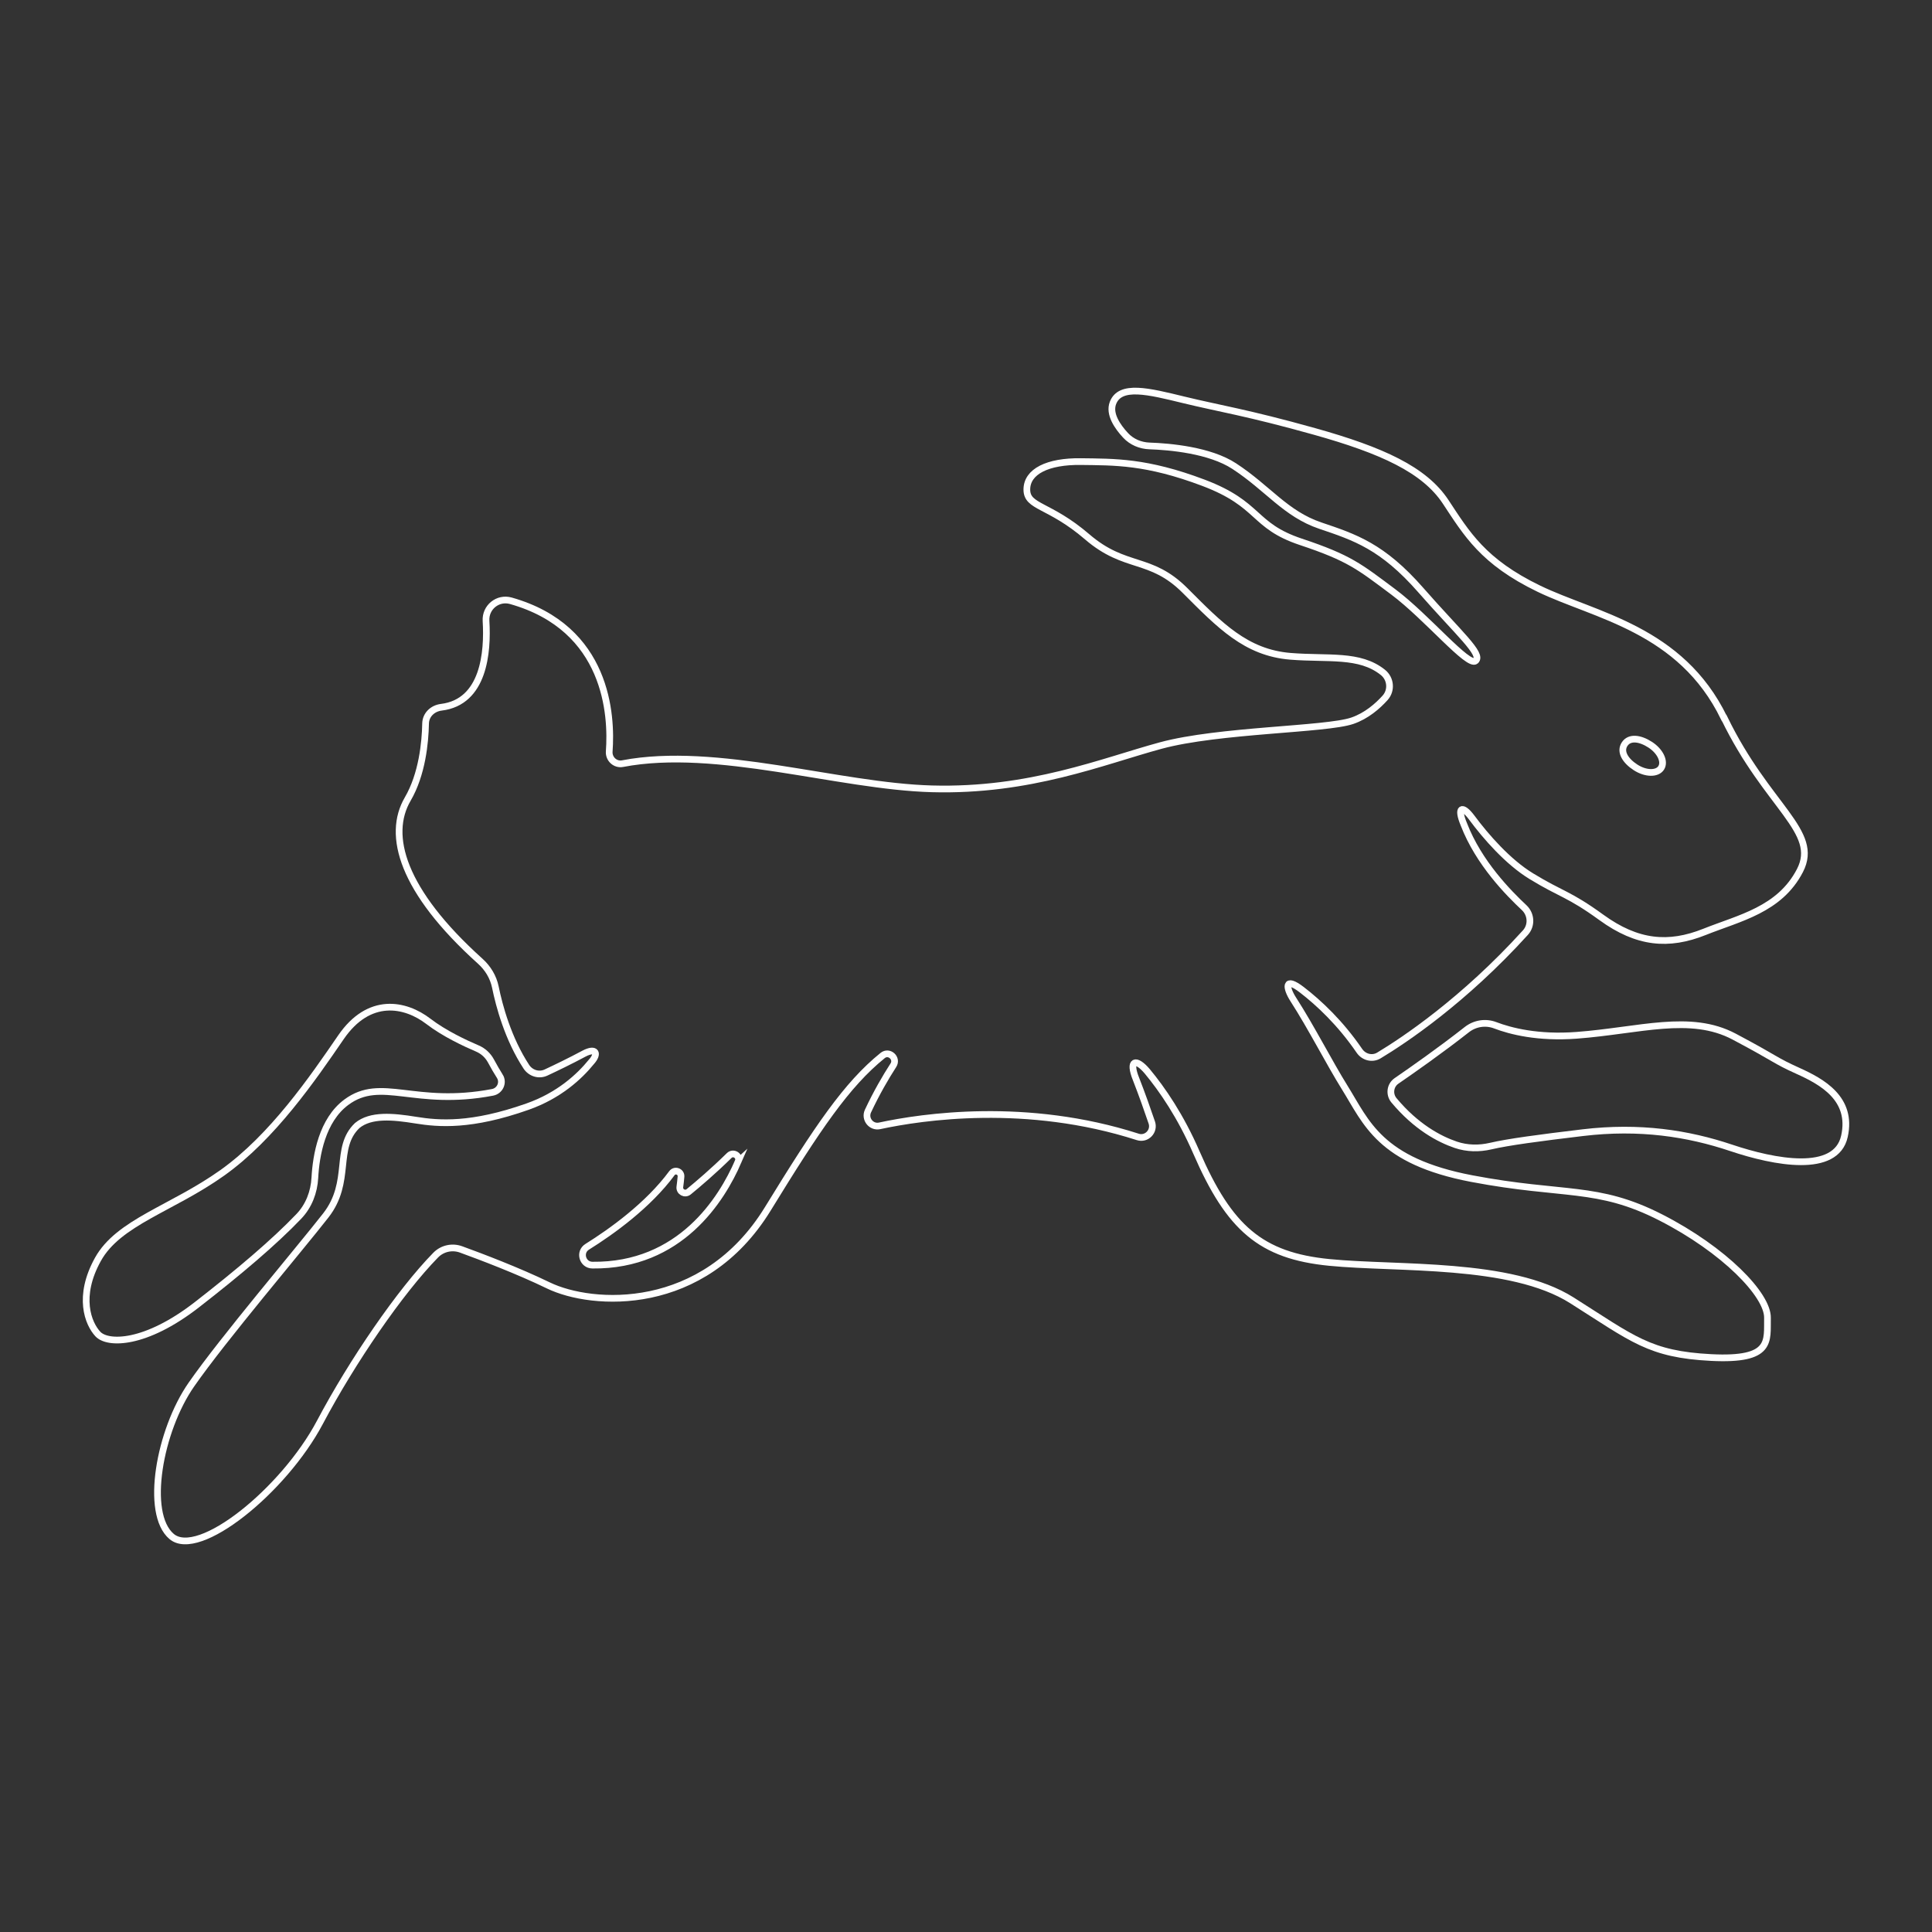 <?xml version="1.0" encoding="UTF-8"?><svg id="icons" xmlns="http://www.w3.org/2000/svg" viewBox="0 0 576 576"><rect x="0" y="0" width="576" height="576" fill="#333333" stroke="none"/><defs><style>.cls-1{fill:none;stroke:#fff;stroke-miterlimit:10;stroke-width:2px;}</style></defs><path class="cls-1" d="M416.35,322.26c4.68-3.21,13.35-9.3,20.94-15.27,2.41-1.9,5.61-2.41,8.48-1.32,4.58,1.75,12.76,3.86,24.3,2.99,18.74-1.41,33.86-6.55,46.96,.4,13.1,6.95,11.79,6.95,18.95,10.18,7.15,3.22,16.43,8.26,13.91,19.55-2.52,11.29-20.86,7.76-33.76,3.43-12.9-4.33-27.31-6.55-44.24-4.53-13.07,1.56-22.35,2.81-27.44,4-3.47,.81-7.06,.76-10.44-.39-4.93-1.68-11.8-5.33-18.41-13.24-1.49-1.78-1.17-4.47,.74-5.79Z"/><path class="cls-1" d="M149.01,320.88c-.8-1.28-1.71-2.83-2.62-4.53s-2.32-3.01-4.08-3.76c-3.55-1.51-9.84-4.44-14.57-8.07-6.95-5.34-17.74-7.46-26.1,4.74-8.36,12.19-20.36,29.73-35.37,40.41-15.02,10.68-30.94,14.71-37.08,25.8-6.15,11.09-2.92,19.15,0,22.27,2.92,3.12,14.11,3.22,29.53-8.77,12.39-9.63,23.02-18.62,30.38-26.33,2.96-3.1,4.54-7.23,4.77-11.51,.36-6.68,2.15-17.17,9.4-22.53,10.41-7.7,20.32,1.5,43.57-2.93,2.21-.42,3.36-2.89,2.18-4.8Z"/><path class="cls-1" d="M514.01,214.07c-12.9-26.6-38.56-30.5-55.22-38.56-16.66-8.06-21.5-16.39-27.81-25.93-6.32-9.54-18.95-15.32-39.1-20.96-20.15-5.64-28.49-6.85-38.97-9.41-10.48-2.55-18.95-4.7-21.1,.94-1.25,3.28,1.35,7.05,3.76,9.64,1.84,1.99,4.44,3.07,7.14,3.16,6.05,.21,17.96,1.25,25.24,6.01,10.08,6.58,15.32,14.24,25.66,17.74,10.35,3.49,18.54,6.18,29.96,19.21,11.42,13.03,18.54,19.08,16.39,21.1-2.15,2.02-14.51-13.03-24.59-20.56-10.08-7.52-13.03-10.08-27.54-14.91-14.51-4.84-11.96-11.15-29.02-17.6-17.06-6.45-26.6-6.18-36.55-6.32-9.94-.13-16.12,2.96-16.12,8.33s6.58,4.3,18,14.11c11.42,9.81,18.81,5.64,29.16,15.99s18.14,18.54,31.44,19.62c11.26,.91,20.59-.78,27.55,4.79,2.35,1.88,2.67,5.36,.65,7.6-2.19,2.43-5.53,5.38-9.79,6.83-7.93,2.69-39.77,2.69-57.1,7.39-17.33,4.7-38.97,13.71-68.26,12.9-27.76-.76-64.2-12.87-92.18-7.51-2.19,.42-4.15-1.41-3.98-3.64,.79-10.73-.43-36.76-29.34-44.92-3.88-1.09-7.63,1.96-7.39,5.98,.57,9.39-.61,24.21-13.33,25.77-2.59,.32-4.64,2.25-4.69,4.86-.11,5.65-1.02,15.14-5.34,22.54-6.26,10.73-1.71,27.3,21.64,48.32,2.28,2.05,3.89,4.71,4.51,7.72,1.13,5.57,3.76,15.38,9.23,23.73,1.28,1.95,3.76,2.72,5.87,1.73,2.87-1.34,7.14-3.39,11.33-5.64,3.56-1.87,4.47-.04,2.15,2.51-3.53,4.34-9.59,9.98-18.98,13.29-16.83,5.95-26.5,5.14-33.36,4.03s-13.4-1.71-17.43,1.61c-6.99,6.68-1.51,16.73-9.37,26.81-7.86,10.08-30.53,36.71-40.07,50.42-9.54,13.7-13.97,38.43-5.91,45.28,8.06,6.85,33.46-13.71,44.21-33.99,9.68-18.28,23.95-39.07,34.54-49.89,1.97-2.01,4.91-2.65,7.56-1.69,5.91,2.15,16.97,6.34,26.02,10.73,13.03,6.32,46.22,8.47,65.44-22.84,14.81-24.13,23.47-37,34.23-45.7,1.93-1.56,4.54,.83,3.19,2.91-2.35,3.64-5.02,8.23-7.56,13.64-1.1,2.33,.93,4.96,3.46,4.42,12.73-2.74,43.87-7.36,76.98,3.3,2.62,.84,5.06-1.69,4.17-4.3-1.26-3.71-2.94-8.47-4.66-12.87-2.35-5.77-.09-6.42,3.33-2.36,4.43,5.34,9.93,13.31,14.64,24.17,9.81,22.57,19.21,30.77,39.64,32.78s54.01-.27,72.29,11.29c18.27,11.56,23.11,16.12,41.52,17.06,18.41,.94,16.66-4.97,16.8-11.82,.13-6.85-12.9-20.29-31.84-29.96-18.95-9.67-28.75-6.32-56.3-11.56-27.54-5.24-31.44-16.8-37.89-27.14-4.58-7.35-9.97-17.94-15.36-26.31-2.2-3.42-2.72-6.93,2.58-2.84,5.05,3.89,11.44,9.84,17.15,18.19,1.31,1.92,3.83,2.58,5.82,1.38,7.41-4.46,25.23-16.29,43.67-36.62,1.94-2.14,1.75-5.44-.36-7.43-4.62-4.34-13.54-13.32-17.98-24.83-2.15-5.09-.55-5.94,2.37-2,4.18,5.64,10.78,13.2,17.74,17.44,9.14,5.58,11.04,5.15,20.89,12.29,10.69,7.76,20.02,8.6,30.77,4.3,10.33-4.13,22.37-6.58,28.42-18.27,6.05-11.69-9.67-18.88-22.57-45.48ZM220.06,346.33c-4.85,11.15-17.21,31.16-43.45,30.85-2.95-.03-4.06-3.9-1.55-5.46,7.35-4.59,18.2-12.38,25.25-21.94,.9-1.23,2.85-.5,2.72,1.02-.08,.95-.19,1.98-.34,3.05-.2,1.46,1.49,2.4,2.63,1.47,2.9-2.37,7.35-6.16,12.07-10.8,1.29-1.27,3.39,.16,2.66,1.82Zm275.19-117.39c-1.21,1.86-4.63,1.79-7.64-.16-3.01-1.95-4.73-4.65-3.26-6.91,1.47-2.26,4.63-1.79,7.64,.16,3.01,1.95,4.47,5.05,3.26,6.91Z"/></svg>